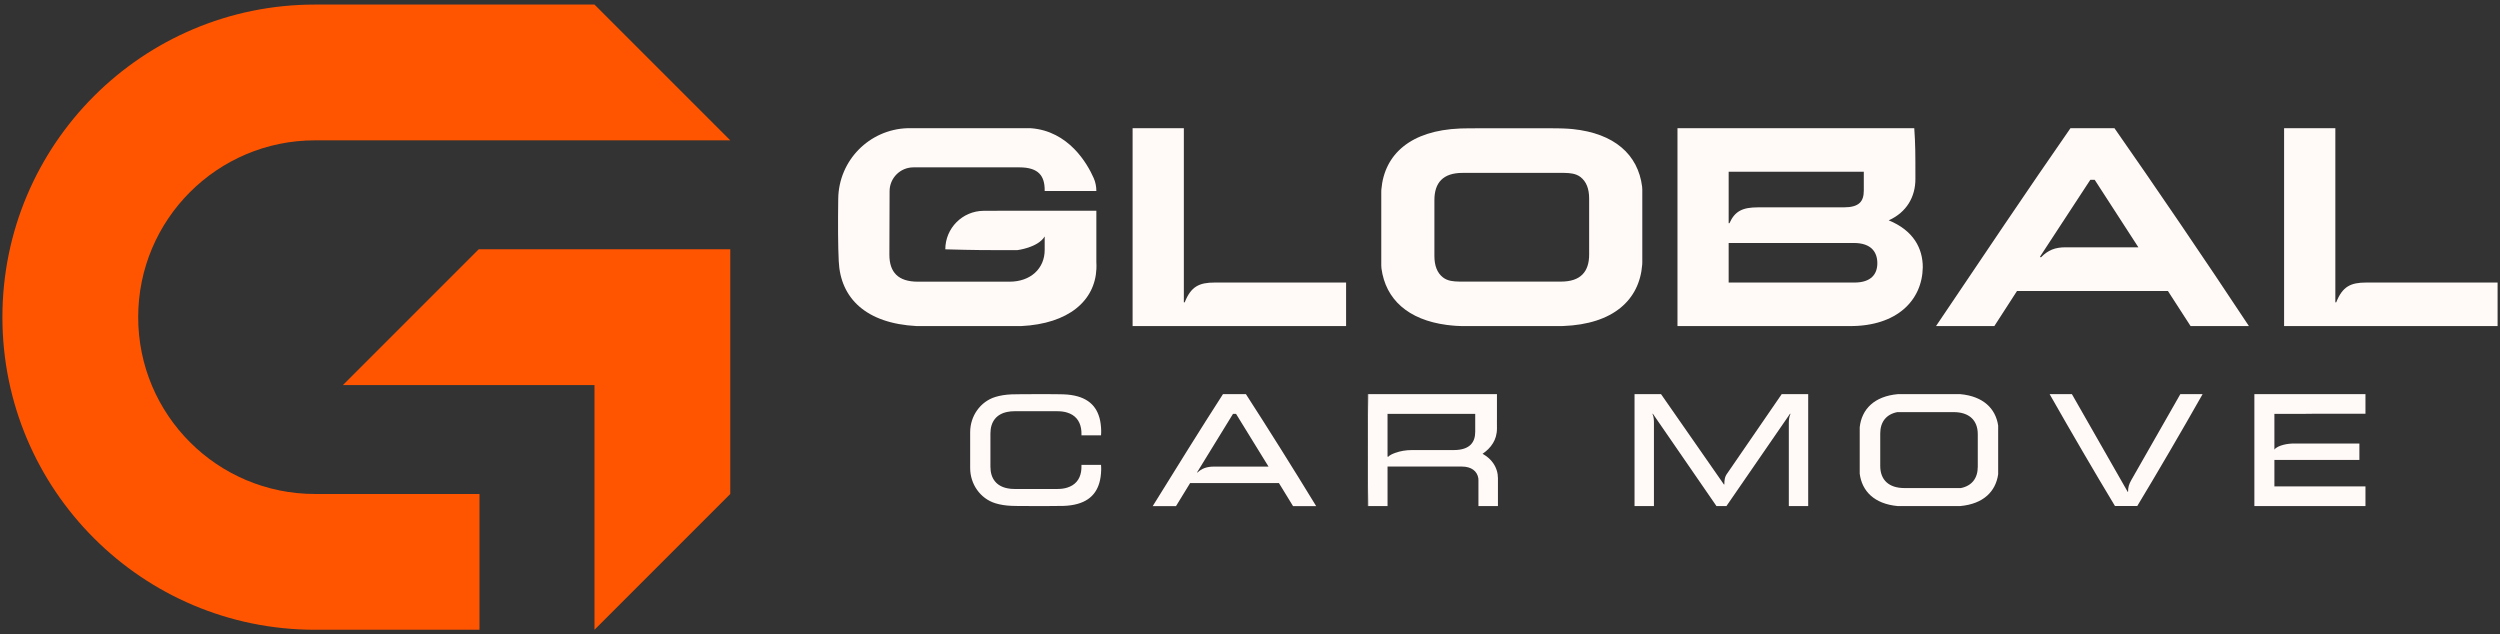 <?xml version="1.0" encoding="UTF-8"?>
<svg xmlns="http://www.w3.org/2000/svg" width="536" height="136" viewBox="0 0 536 136" fill="none">
  <rect x="0" y="0" width="536" height="136" fill="#333333" stroke="none"/>
  <path d="M235.059 56.182V45.18H216.216C214.674 45.18 212.945 45.18 210.867 45.199C206.334 45.24 202.674 48.923 202.674 53.455C208.981 53.634 212.134 53.634 215.338 53.634H218.074C218.074 53.634 222.523 53.114 223.98 50.694V53.591C223.98 57.562 220.972 60.392 216.455 60.392H196.769C192.55 60.392 190.684 58.347 190.684 54.614L190.727 40.979C190.736 38.161 193.023 35.882 195.84 35.882H218.56C222.685 35.882 223.98 37.731 223.98 40.765V40.953H235.059C235.059 39.994 234.869 39.043 234.482 38.166C233.109 35.059 229.127 28.09 220.996 27.488H194.521C186.382 27.773 179.84 34.38 179.719 42.569C179.64 47.907 179.666 52.815 179.826 56.003C180.178 63.927 185.658 69.34 196.516 69.91H218.959C229.099 69.41 234.774 64.493 235.072 57.617V57.544C235.089 57.097 235.088 56.644 235.059 56.182Z" fill="#FFFAF8"></path>
  <path d="M288.602 60.578V69.911H242.829V27.489H253.816V64.82H254.003C255.344 61.426 257.108 60.578 260.409 60.578H288.603H288.602Z" fill="#FFFAF8"></path>
  <path d="M535.483 60.578V69.911H489.71V27.489H500.697V64.82H500.884C502.225 61.426 503.989 60.578 507.29 60.578H535.484H535.483Z" fill="#FFFAF8"></path>
  <path d="M352.108 40.654C352.108 40.445 352.098 40.234 352.072 40.026C351.201 33.11 346.096 28.594 337.186 27.675C336.879 27.649 336.572 27.624 336.257 27.598C335.916 27.581 335.575 27.564 335.226 27.547C335.056 27.538 334.851 27.538 334.629 27.53C334.518 27.53 334.39 27.53 334.271 27.522C333.6 27.517 332.753 27.504 331.806 27.494H318.381C317.319 27.5 316.239 27.507 315.139 27.514C314.849 27.514 314.585 27.514 314.338 27.523C314.168 27.523 314.014 27.531 313.861 27.531C313.708 27.531 313.571 27.531 313.443 27.54C313.307 27.54 313.196 27.549 313.085 27.549C302.426 27.964 296.801 33.081 296.163 40.636C296.15 40.791 296.145 40.948 296.145 41.104V56.903C296.145 57.123 296.157 57.345 296.186 57.563C297.08 64.175 301.881 68.572 310.196 69.667C310.503 69.701 310.818 69.744 311.133 69.769C311.448 69.803 311.772 69.829 312.096 69.855C312.403 69.872 312.71 69.889 313.025 69.898C313.201 69.904 313.413 69.909 313.641 69.914H334.576C334.797 69.908 335.002 69.903 335.166 69.898C345.878 69.489 351.517 64.317 352.093 56.69C352.104 56.547 352.108 56.402 352.108 56.258V40.657V40.654ZM340.714 54.556C340.714 58.275 338.865 60.374 334.689 60.374H312.906C312.233 60.374 311.623 60.321 311.071 60.216C310.459 60.099 309.866 59.861 309.373 59.479C308.122 58.507 307.536 56.944 307.536 54.889V42.895C307.536 39.176 309.385 37.069 313.561 37.069H335.344C336.011 37.069 336.615 37.122 337.16 37.225C337.77 37.34 338.362 37.575 338.854 37.953C340.119 38.926 340.713 40.492 340.713 42.563V54.557L340.714 54.556Z" fill="#FFFAF8"></path>
  <path d="M359.651 69.91H396.723C406.645 69.91 412.124 64.456 412.245 57.304C412.245 53.305 410.297 49.426 404.94 47.244C408.836 45.487 410.662 42.154 410.662 38.396C410.662 32.76 410.662 31.063 410.419 27.487H359.651M370.623 36.821H399.599V40.843C399.599 43.233 398.577 44.457 395.271 44.457H376.863C373.628 44.457 371.952 45.262 370.797 47.851H370.624V36.821H370.623ZM397.579 60.578H370.623V52.094H397.452C401.24 52.094 402.502 54.105 402.502 56.431C402.502 58.757 401.178 60.578 397.579 60.578Z" fill="#FFFAF8"></path>
  <path d="M427.587 69.91L432.449 62.384H464.798L469.66 69.91H482.167C472.751 55.656 461.776 39.548 453.341 27.488H443.906C434.926 40.396 424.434 56.022 415.082 69.91H427.588H427.587ZM448.161 38.553H449.103L458.468 53.022H442.861C440.623 53.022 439.092 53.611 437.56 55.198L437.383 55.022L448.161 38.553Z" fill="#FFFAF8"></path>
  <path d="M236.06 99.669C236.095 100.007 236.095 100.38 236.095 100.718C236.067 101.724 235.947 102.668 235.701 103.519C234.863 106.419 232.604 108.312 227.987 108.467C227.487 108.481 226.396 108.495 224.918 108.495C224.369 108.502 223.764 108.502 223.116 108.502C222.454 108.502 221.758 108.502 221.019 108.495C220.287 108.495 219.513 108.495 218.724 108.488C218.52 108.488 218.316 108.488 218.105 108.481C217.619 108.474 217.204 108.467 216.894 108.453C215.592 108.404 214.438 108.214 213.424 107.904C210.151 106.905 208.004 103.772 208.004 100.359V92.652C208.004 89.231 210.151 86.099 213.424 85.1C214.438 84.79 215.592 84.607 216.894 84.551C217.316 84.537 217.922 84.53 218.64 84.523C218.879 84.523 219.126 84.516 219.386 84.516C220.484 84.502 221.751 84.502 222.954 84.502C225.417 84.502 227.29 84.516 227.986 84.544C232.624 84.706 234.884 86.613 235.707 89.527C235.721 89.541 235.728 89.562 235.728 89.583C235.953 90.413 236.066 91.314 236.094 92.286C236.094 92.624 236.094 92.997 236.059 93.335H231.864V92.927C231.864 92.772 231.857 92.624 231.85 92.477C231.843 92.371 231.836 92.266 231.815 92.167C231.815 92.068 231.801 91.97 231.78 91.871V91.864C231.491 90.154 230.478 88.971 228.831 88.464C228.226 88.267 227.522 88.168 226.741 88.168H217.471C216.957 88.168 216.479 88.21 216.042 88.302C213.649 88.746 212.347 90.4 212.347 92.926V100.084C212.347 102.604 213.649 104.258 216.042 104.701C216.478 104.793 216.957 104.835 217.471 104.835H226.741C227.522 104.835 228.226 104.736 228.831 104.539C230.478 104.032 231.492 102.857 231.78 101.153C231.78 101.153 231.787 101.146 231.78 101.139C231.801 101.04 231.815 100.942 231.815 100.836C231.829 100.738 231.843 100.632 231.85 100.526C231.857 100.336 231.864 100.146 231.864 99.949V99.668H236.059L236.06 99.669Z" fill="#FFFAF8"></path>
  <path d="M262.206 84.502H267.122C271.863 91.842 277.271 100.452 282.187 108.512H277.229L274.2 103.569H255.163L252.134 108.512H247.141C252.058 100.589 257.465 91.842 262.206 84.502ZM265.01 88.739H264.352L256.663 101.256L256.732 101.323C257.563 100.511 258.637 100.038 260.265 100.038H271.971L265.01 88.739Z" fill="#FFFAF8"></path>
  <path d="M428.407 91.241C427.857 87.573 425.192 84.945 420.256 84.502H406.919C401.823 84.958 399.152 87.741 398.723 91.596V101.557C399.205 105.315 401.849 108.017 406.815 108.496H420.313C425.248 108.029 427.887 105.373 428.407 101.676V91.241ZM424.035 100.068C424.035 102.533 422.767 104.16 420.423 104.64H408.305C404.973 104.64 403.124 102.891 403.124 99.917V92.937C403.124 90.457 404.414 88.824 406.779 88.358H418.861C422.193 88.358 424.035 90.114 424.035 93.081V100.068Z" fill="#FFFAF8"></path>
  <path d="M439.44 84.502H444.216L456.191 105.476L456.261 105.408C456.261 104.449 456.437 103.832 456.963 102.906L467.463 84.502H472.239C467.674 92.556 462.652 101.158 458.228 108.493H453.452C449.027 101.159 443.935 92.419 439.44 84.502Z" fill="#FFFAF8"></path>
  <path d="M487.63 88.739V96.397C488.003 95.876 488.841 95.552 489.615 95.355C490.368 95.165 491.142 95.088 491.924 95.088H505.853V98.614H487.631V104.287H507.156V108.496H483.338V84.502H507.156V88.711H495.697C494.895 88.718 494.057 88.725 493.184 88.739H487.63Z" fill="#FFFAF8"></path>
  <path d="M387.677 84.502V108.496H383.524V90.569C383.524 90.09 383.594 89.365 383.869 88.753L383.799 88.683L383.524 89.084L370.151 108.496H368.004L354.603 89.042L354.357 88.683L354.294 88.753C354.569 89.365 354.604 90.09 354.604 90.569V108.496H350.444V84.502H356.124L369.631 103.9L369.701 103.837C369.701 102.943 369.771 102.19 370.363 101.437L381.998 84.503H387.678L387.677 84.502Z" fill="#FFFAF8"></path>
  <path d="M293.271 96.495C293.271 100.507 293.271 104.484 293.377 108.495H293.271V96.495Z" fill="#FFFAF8"></path>
  <path d="M293.377 84.502C293.271 88.514 293.271 92.491 293.271 96.495V84.502H293.377Z" fill="#FFFAF8"></path>
  <path d="M320.102 99.247C319.602 98.536 318.913 97.896 318.012 97.382C317.963 97.347 317.913 97.319 317.857 97.29C317.906 97.255 317.963 97.22 318.012 97.184C318.716 96.691 319.518 95.98 320.102 95.002C320.609 94.172 320.947 93.137 320.947 91.87C320.947 91.166 320.947 90.561 320.94 90.012H320.947V84.501H293.378C293.272 88.513 293.272 92.49 293.272 96.494C293.272 100.498 293.272 104.483 293.378 108.494H297.488V100.027H313.381C315.471 100.027 316.703 100.998 316.957 102.547C316.992 102.744 317.006 102.955 317.006 103.173V108.494H321.159V102.532C321.159 101.42 320.828 100.266 320.103 99.245L320.102 99.247ZM316.287 92.568C316.287 94.715 315.252 96.495 311.656 96.495H302.703C301.478 96.495 300.254 96.685 299.106 97.107C298.487 97.332 297.917 97.607 297.67 97.909H297.487V88.738H316.287V92.568Z" fill="#FFFAF8"></path>
  <path d="M317.005 103.175V108.496H316.956V102.549C316.991 102.746 317.005 102.957 317.005 103.175Z" fill="#FFFAF8"></path>
  <path d="M29.627 68C29.627 88.94 46.598 105.911 67.538 105.911H102.8V135.021H67.538C30.52 135.021 0.517 105.018 0.517 68C0.517 49.496 8.018 32.738 20.147 20.608C32.276 8.479 49.034 0.978 67.538 0.978H127.457L156.567 30.088H67.538C46.598 30.088 29.627 47.059 29.627 67.999V68Z" fill="#FF5500"></path>
  <path d="M156.57 53.445V105.911L127.46 135.021V82.555H73.528L102.638 53.445H156.57Z" fill="#FF5500"></path>
</svg>
